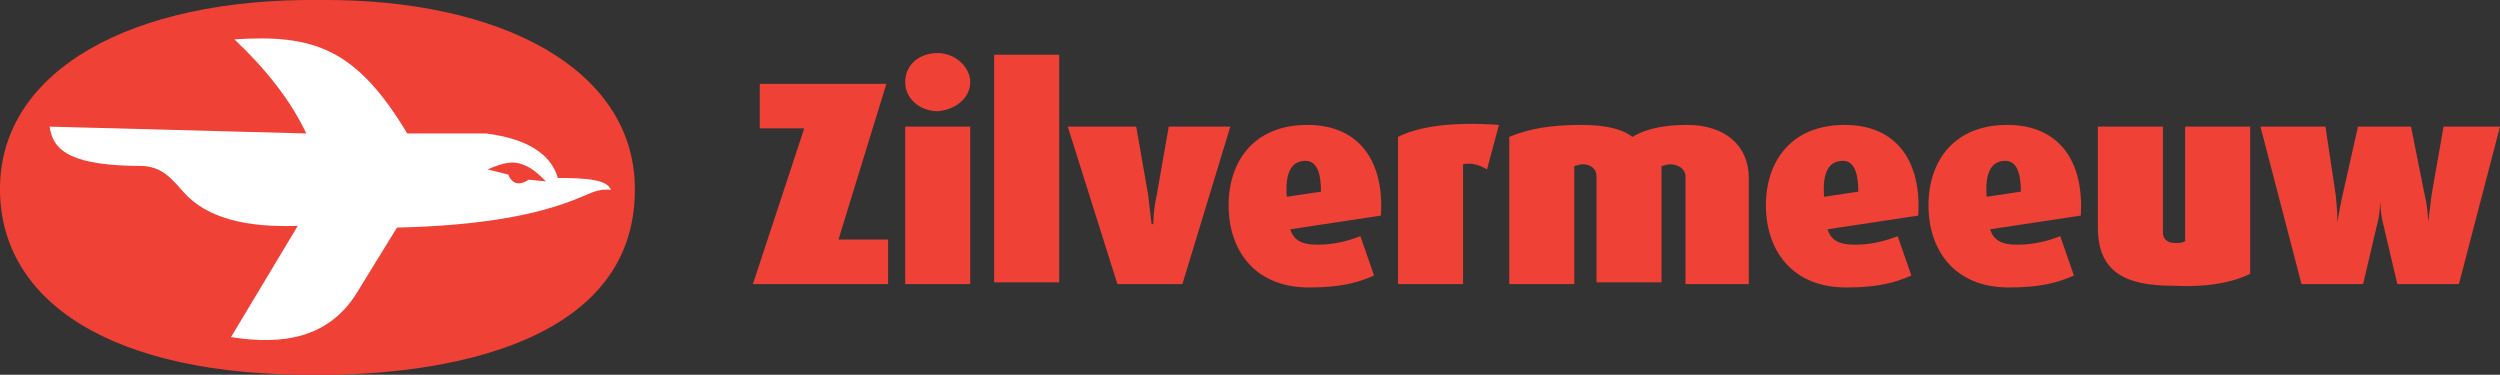 <?xml version="1.0" encoding="utf-8"?>
<!-- Generator: Adobe Illustrator 28.3.0, SVG Export Plug-In . SVG Version: 6.00 Build 0)  -->
<svg version="1.1" id="Laag_1" xmlns="http://www.w3.org/2000/svg" xmlns:xlink="http://www.w3.org/1999/xlink" x="0px" y="0px"
	 viewBox="0 0 146.1 21.9" style="enable-background:new 0 0 146.1 21.9;" xml:space="preserve">
<rect x="0" y="0" width="146.1" height="21.9" fill="#333333" stroke="none"/>
<style type="text/css">
	.st0{fill:#EF4135;}
	.st1{fill:#FFFFFF;}
</style>
<g>
	<g>
		<path class="st0" d="M18.5,21.9C6.5,22-0.1,17.6,0,10.9C0.1,4.1,7.7-0.1,18.6,0C29.4-0.1,37,4.1,37.1,10.9
			C37.3,22.2,20.2,21.9,18.5,21.9"/>
	</g>
	<g>
		<path class="st1" d="M2.9,7.4l15,0.4c-0.9-1.9-2.3-3.7-4.2-5.5c4.6-0.3,7.1,0.5,10.1,5.5h4.6c2.4,0.3,3.8,1.2,4.2,2.6
			c1.7,0,2.9,0.1,3.1,0.7c-0.7-0.1-1.2,0.2-1.7,0.4c-2.8,1.2-6.5,1.7-10.8,1.8l-2.4,3.9c-1.6,2.5-4.2,3-7.3,2.5l3.9-6.5
			c-2.9,0.1-5.3-0.4-6.7-2C10,10.4,9.5,9.8,8.4,9.7C4.3,9.7,3.1,8.9,2.9,7.4"/>
	</g>
	<g>
		<path class="st0" d="M28.5,9.9c0.9-0.4,1.5-0.5,2-0.3c0.6,0.2,1,0.6,1.4,1l-1-0.1c-0.6,0.4-1,0.2-1.2-0.3L28.5,9.9z"/>
	</g>
	<g>
		<path class="st0" d="M146.1,7.4h-3.3l-0.7,4c-0.1,0.8-0.2,1.6-0.2,1.6h0c0,0,0-0.8-0.2-1.6l-0.8-4h-3.1l-0.9,4
			c-0.2,0.9-0.3,1.6-0.3,1.6h0c0,0,0-0.7-0.1-1.6l-0.6-4h-3.8l2.4,9.2h3.6l0.8-3.4c0.2-0.7,0.2-1.5,0.2-1.5h0c0,0,0,0.8,0.2,1.5
			l0.8,3.4h3.6L146.1,7.4z M131.5,16V7.4h-3.8v6.7c-0.2,0.1-0.3,0.1-0.6,0.1c-0.5,0-0.7-0.3-0.7-0.6V7.4h-3.8v5.9
			c0,2.6,1.6,3.4,4.4,3.4C129,16.8,130.5,16.5,131.5,16 M118.1,11.2l-2,0.3c-0.1-1.3,0.2-2.1,1.1-2.1C117.8,9.4,118.1,10,118.1,11.2
			 M121.6,12.6c0.2-3.1-1.2-5.3-4.3-5.3c-3.1,0-4.6,2.1-4.6,4.7c0,2.6,1.5,4.8,4.7,4.8c1.9,0,2.9-0.3,3.8-0.7l-0.8-2.3
			c-0.5,0.2-1.4,0.5-2.5,0.5c-1,0-1.4-0.3-1.6-0.9L121.6,12.6z M108.6,11.2l-2,0.3c-0.1-1.3,0.2-2.1,1.1-2.1
			C108.3,9.4,108.6,10,108.6,11.2 M112.1,12.6c0.2-3.1-1.2-5.3-4.3-5.3c-3.1,0-4.6,2.1-4.6,4.7c0,2.6,1.5,4.8,4.7,4.8
			c1.9,0,2.9-0.3,3.8-0.7l-0.8-2.3c-0.5,0.2-1.4,0.5-2.5,0.5c-1,0-1.4-0.3-1.6-0.9L112.1,12.6z M102.2,16.6v-6.2
			c0-1.9-1.4-3.1-3.6-3.1c-1.8,0-2.7,0.4-3.2,0.7c-0.5-0.4-1.4-0.7-3-0.7c-1.7,0-3,0.2-4.2,0.7v8.6H92V9.7c0.1,0,0.3-0.1,0.5-0.1
			c0.5,0,0.8,0.3,0.8,0.7v6.2h3.8V9.7c0.1,0,0.3-0.1,0.5-0.1c0.5,0,0.9,0.3,0.9,0.7v6.3H102.2z M87.6,7.3c-2.8-0.2-4.7,0.1-5.9,0.7
			v8.6h3.8V9.6c0.4-0.1,0.9,0,1.4,0.3L87.6,7.3z M77.2,11.2l-2,0.3c-0.1-1.3,0.2-2.1,1.1-2.1C76.9,9.4,77.2,10,77.2,11.2 M80.7,12.6
			c0.2-3.1-1.2-5.3-4.3-5.3c-3.1,0-4.6,2.1-4.6,4.7c0,2.6,1.5,4.8,4.7,4.8c1.9,0,2.9-0.3,3.8-0.7l-0.8-2.3c-0.5,0.2-1.4,0.5-2.5,0.5
			c-1,0-1.4-0.3-1.6-0.9L80.7,12.6z M71.9,7.4h-3.6l-0.7,4c-0.2,0.8-0.2,1.7-0.2,1.7h-0.1c0,0-0.1-0.8-0.2-1.7l-0.7-4h-4l2.9,9.2
			h3.8L71.9,7.4z M61.9,3.2h-3.8v13.3h3.8V3.2z M56.7,7.4h-3.8v9.2h3.8V7.4z M56.7,4.8c0-0.9-0.9-1.7-1.9-1.7
			c-1.1,0-1.9,0.7-1.9,1.7s0.9,1.7,1.9,1.7C55.9,6.4,56.7,5.7,56.7,4.8 M51.9,16.6V14H49l2.8-9.1h-7.4v2.6H47l-3,9.1H51.9z"/>
	</g>
</g>
</svg>
